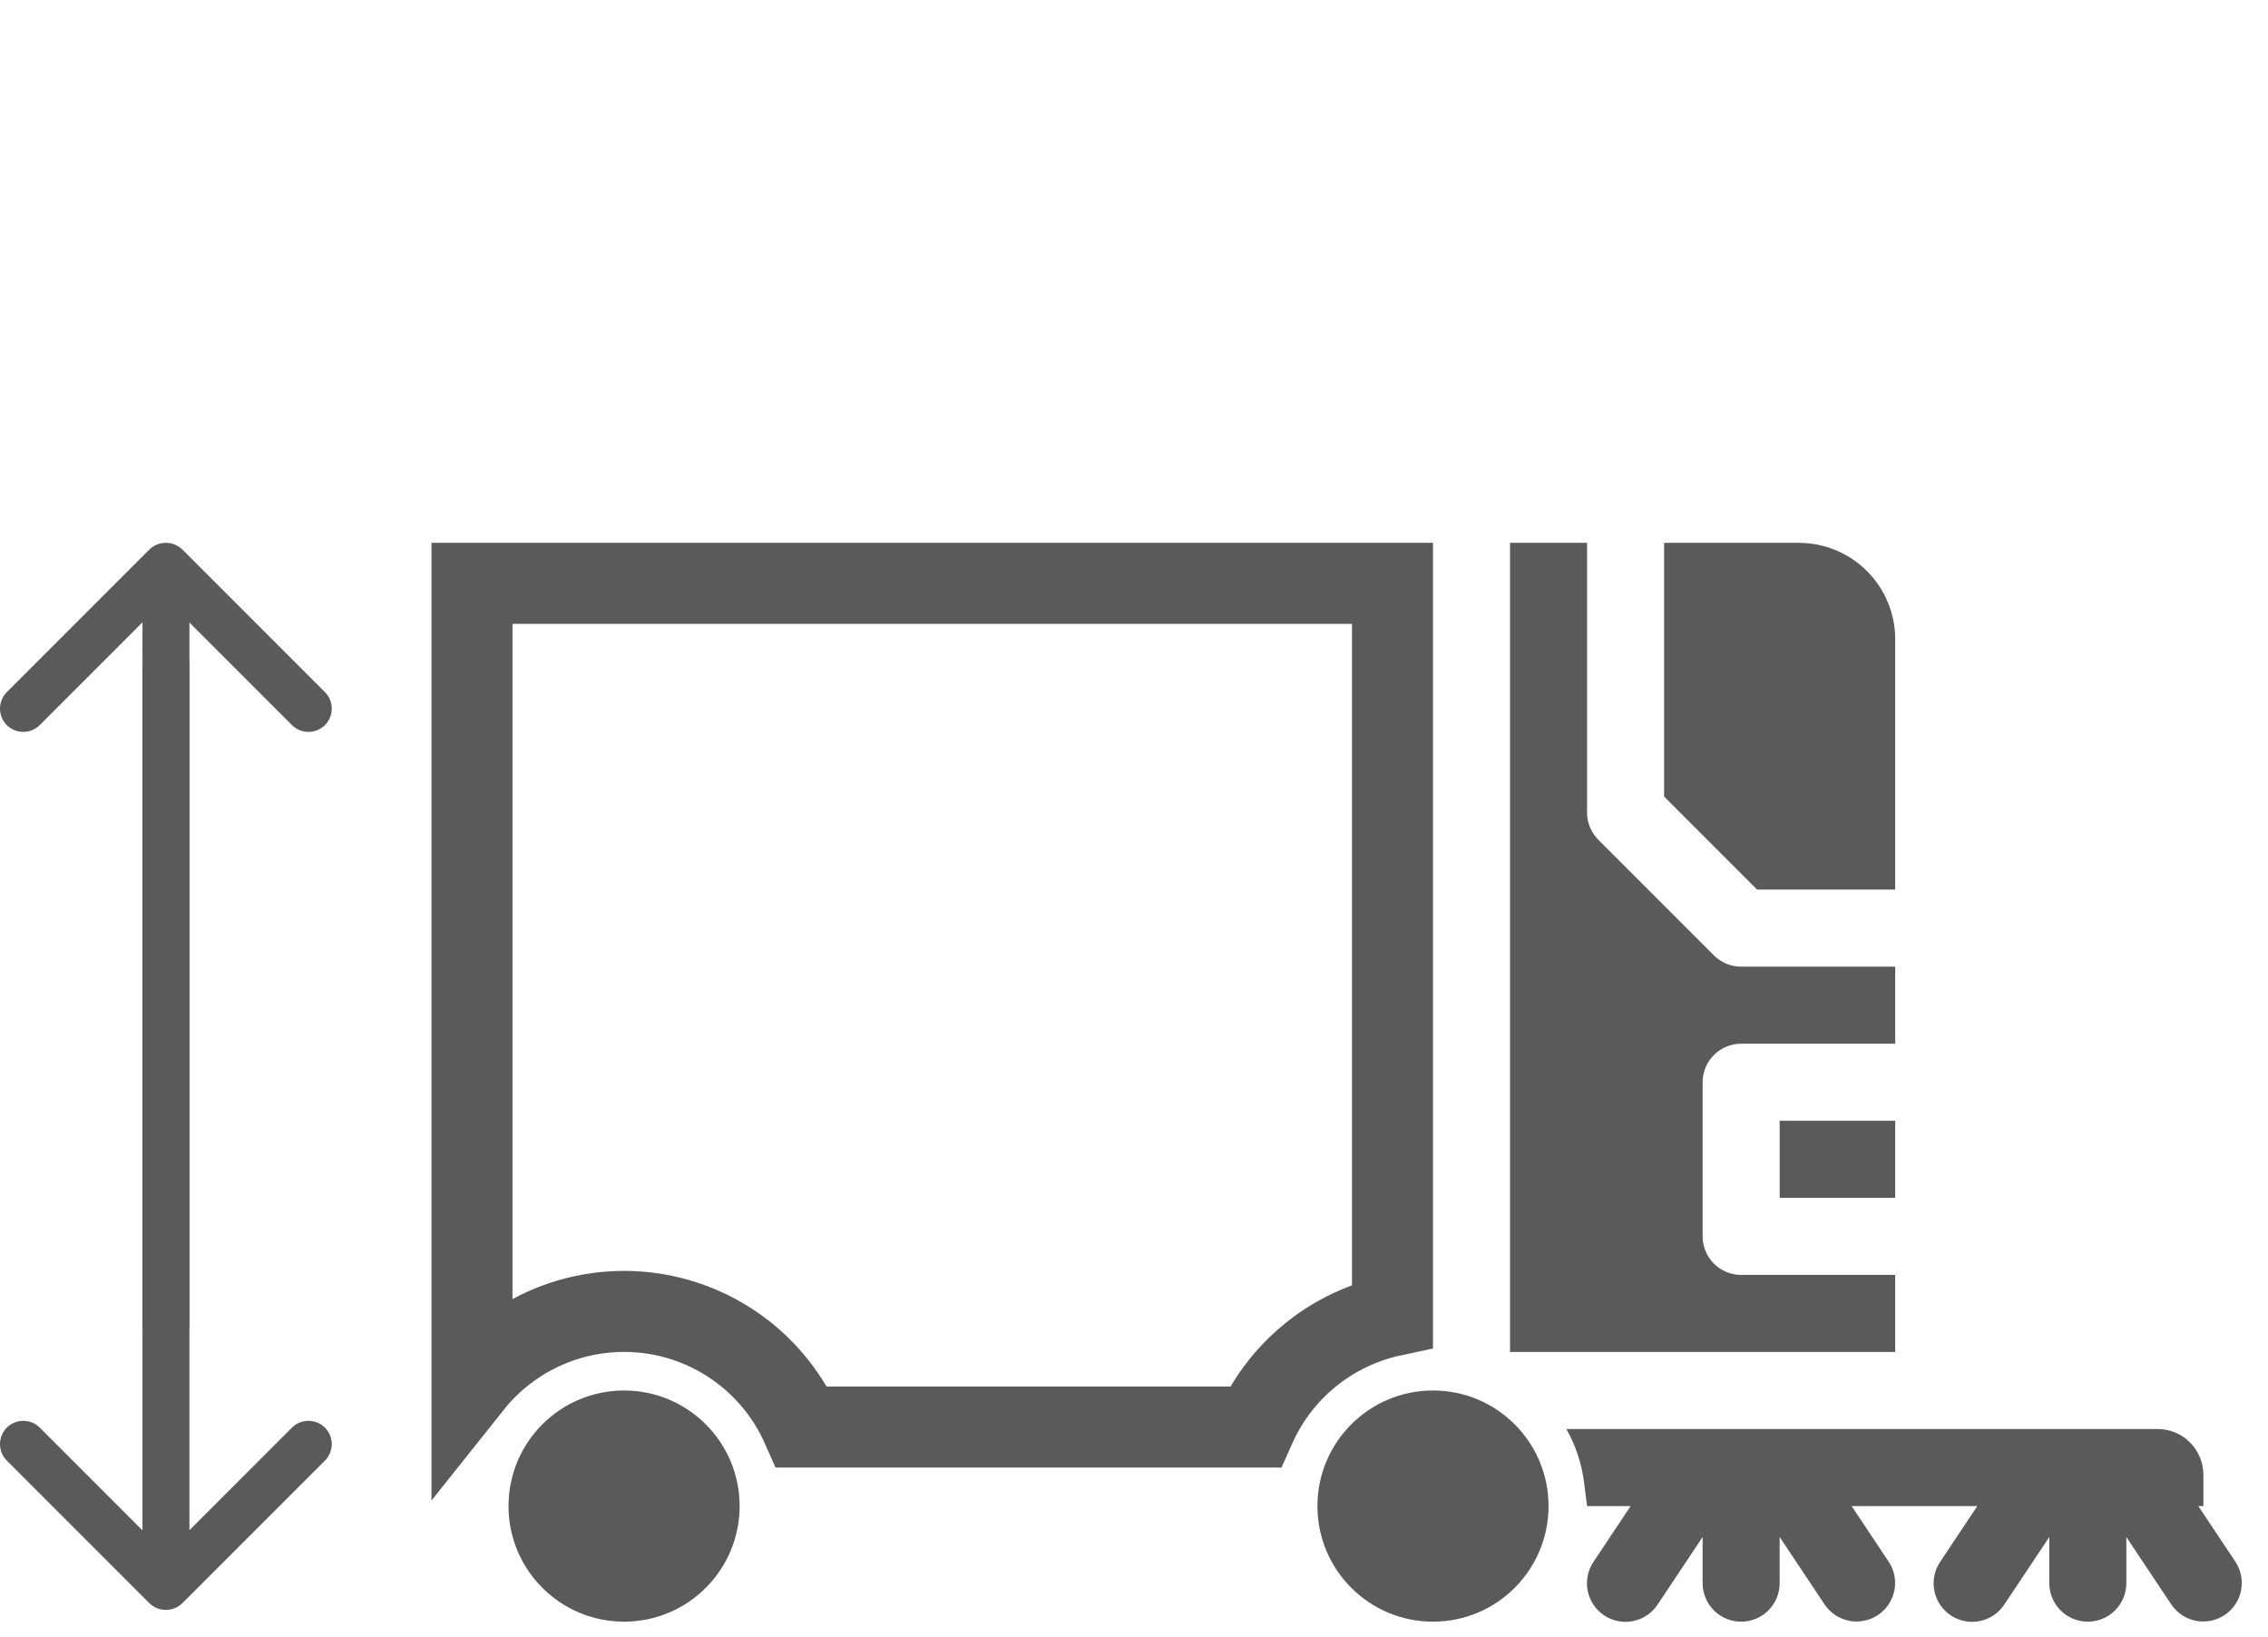 <svg width="140" height="101" viewBox="0 0 140 101" fill="none" xmlns="http://www.w3.org/2000/svg">
<g clip-path="url(#clip0_711_34)">
<path fill-rule="evenodd" clip-rule="evenodd" d="M8.785 38.417L2.455 44.747C1.894 45.308 0.981 45.308 0.42 44.747C-0.14 44.187 -0.14 43.273 0.42 42.713L9.204 33.929C9.477 33.657 9.84 33.5 10.229 33.5H10.249C10.633 33.5 11.001 33.657 11.274 33.929L20.058 42.713C20.618 43.273 20.618 44.187 20.058 44.747C19.497 45.308 18.584 45.308 18.023 44.747L11.693 38.417V81.69C11.693 82.487 11.047 83.128 10.254 83.128H10.234C9.441 83.128 8.795 82.482 8.795 81.69V38.417H8.785Z" fill="#5A5A5A"/>
<path fill-rule="evenodd" clip-rule="evenodd" d="M8.785 94.434L2.455 88.103C1.894 87.543 0.981 87.543 0.42 88.103C-0.14 88.663 -0.14 89.577 0.42 90.138L9.204 98.921C9.477 99.194 9.84 99.35 10.229 99.35H10.249C10.633 99.35 11.001 99.194 11.274 98.921L20.058 90.138C20.618 89.577 20.618 88.663 20.058 88.103C19.497 87.543 18.584 87.543 18.023 88.103L11.693 94.434V41.085C11.693 40.287 11.047 39.646 10.254 39.646H10.234C9.441 39.646 8.795 40.292 8.795 41.085V94.434H8.785Z" fill="#5A5A5A"/>
<path d="M88.456 100.078C92.396 100.078 95.589 96.884 95.589 92.944C95.589 89.005 92.396 85.811 88.456 85.811C84.516 85.811 81.323 89.005 81.323 92.944C81.323 96.884 84.516 100.078 88.456 100.078Z" fill="#5A5A5A"/>
<path d="M29.134 36H85.956V81.198C84.2 81.573 82.539 82.339 81.103 83.452C79.525 84.674 78.285 86.262 77.481 88.067H49.5C48.698 86.26 47.458 84.67 45.88 83.447C43.774 81.815 41.186 80.93 38.523 80.93C35.859 80.93 33.271 81.815 31.166 83.447C30.406 84.035 29.725 84.708 29.134 85.45V36Z" stroke="#5A5A5A" stroke-width="5"/>
<path d="M38.523 100.078C42.463 100.078 45.656 96.884 45.656 92.944C45.656 89.005 42.463 85.811 38.523 85.811C34.583 85.811 31.39 89.005 31.39 92.944C31.39 96.884 34.583 100.078 38.523 100.078Z" fill="#5A5A5A"/>
<path d="M116.989 54.9V39.444C116.987 37.868 116.36 36.358 115.246 35.243C114.132 34.129 112.621 33.502 111.045 33.5H102.722V49.16L108.463 54.9H116.989Z" fill="#5A5A5A"/>
<path d="M116.989 78.678H107.478C106.847 78.678 106.242 78.427 105.796 77.981C105.351 77.535 105.1 76.93 105.1 76.3V66.789C105.1 66.158 105.351 65.553 105.796 65.108C106.242 64.662 106.847 64.411 107.478 64.411H116.989V59.656H107.478C107.166 59.656 106.856 59.594 106.568 59.474C106.279 59.355 106.017 59.18 105.796 58.959L98.663 51.826C98.442 51.605 98.267 51.343 98.148 51.054C98.028 50.766 97.967 50.457 97.967 50.144V33.5H93.211V83.433H116.989V78.678Z" fill="#5A5A5A"/>
<path d="M116.989 69.166H109.855V73.922H116.989V69.166Z" fill="#5A5A5A"/>
<path d="M135.699 92.945H136.011V91.013C136.011 90.264 135.714 89.546 135.184 89.016C134.655 88.487 133.937 88.189 133.188 88.189H96.689L96.702 88.211C97.285 89.247 97.656 90.389 97.794 91.57L97.967 92.945H100.657L98.367 96.382C98.191 96.641 98.069 96.933 98.007 97.24C97.945 97.547 97.944 97.864 98.005 98.171C98.066 98.478 98.186 98.771 98.36 99.031C98.534 99.292 98.758 99.516 99.019 99.689C99.279 99.863 99.572 99.984 99.879 100.044C100.187 100.105 100.503 100.104 100.81 100.041C101.117 99.979 101.409 99.857 101.669 99.681C101.928 99.506 102.151 99.281 102.323 99.02L105.1 94.854V97.701C105.1 98.331 105.351 98.936 105.797 99.382C106.243 99.828 106.847 100.078 107.478 100.078C108.109 100.078 108.714 99.828 109.159 99.382C109.605 98.936 109.856 98.331 109.856 97.701V94.854L112.633 99.02C112.985 99.541 113.528 99.901 114.144 100.023C114.761 100.144 115.401 100.017 115.923 99.668C116.446 99.32 116.81 98.778 116.935 98.162C117.06 97.546 116.936 96.906 116.59 96.382L114.299 92.945H122.056L119.765 96.382C119.59 96.641 119.468 96.933 119.406 97.24C119.344 97.547 119.343 97.864 119.404 98.171C119.464 98.478 119.585 98.771 119.759 99.031C119.933 99.292 120.157 99.516 120.417 99.689C120.678 99.863 120.971 99.984 121.278 100.044C121.585 100.105 121.902 100.104 122.209 100.041C122.516 99.979 122.808 99.857 123.067 99.681C123.327 99.506 123.549 99.281 123.722 99.02L126.5 94.854V97.701C126.5 98.331 126.751 98.936 127.197 99.382C127.643 99.828 128.247 100.078 128.878 100.078C129.509 100.078 130.113 99.828 130.559 99.382C131.005 98.936 131.256 98.331 131.256 97.701V94.854L134.033 99.02C134.384 99.541 134.928 99.901 135.544 100.023C136.161 100.144 136.801 100.017 137.323 99.668C137.846 99.32 138.21 98.778 138.335 98.162C138.46 97.546 138.335 96.906 137.99 96.382L135.699 92.945Z" fill="#5A5A5A"/>
</g>
<defs>
<clipPath id="clip0_711_34">
<rect width="140" height="100" fill="white" transform="translate(0 0.089)"/>
</clipPath>
</defs>
</svg>
